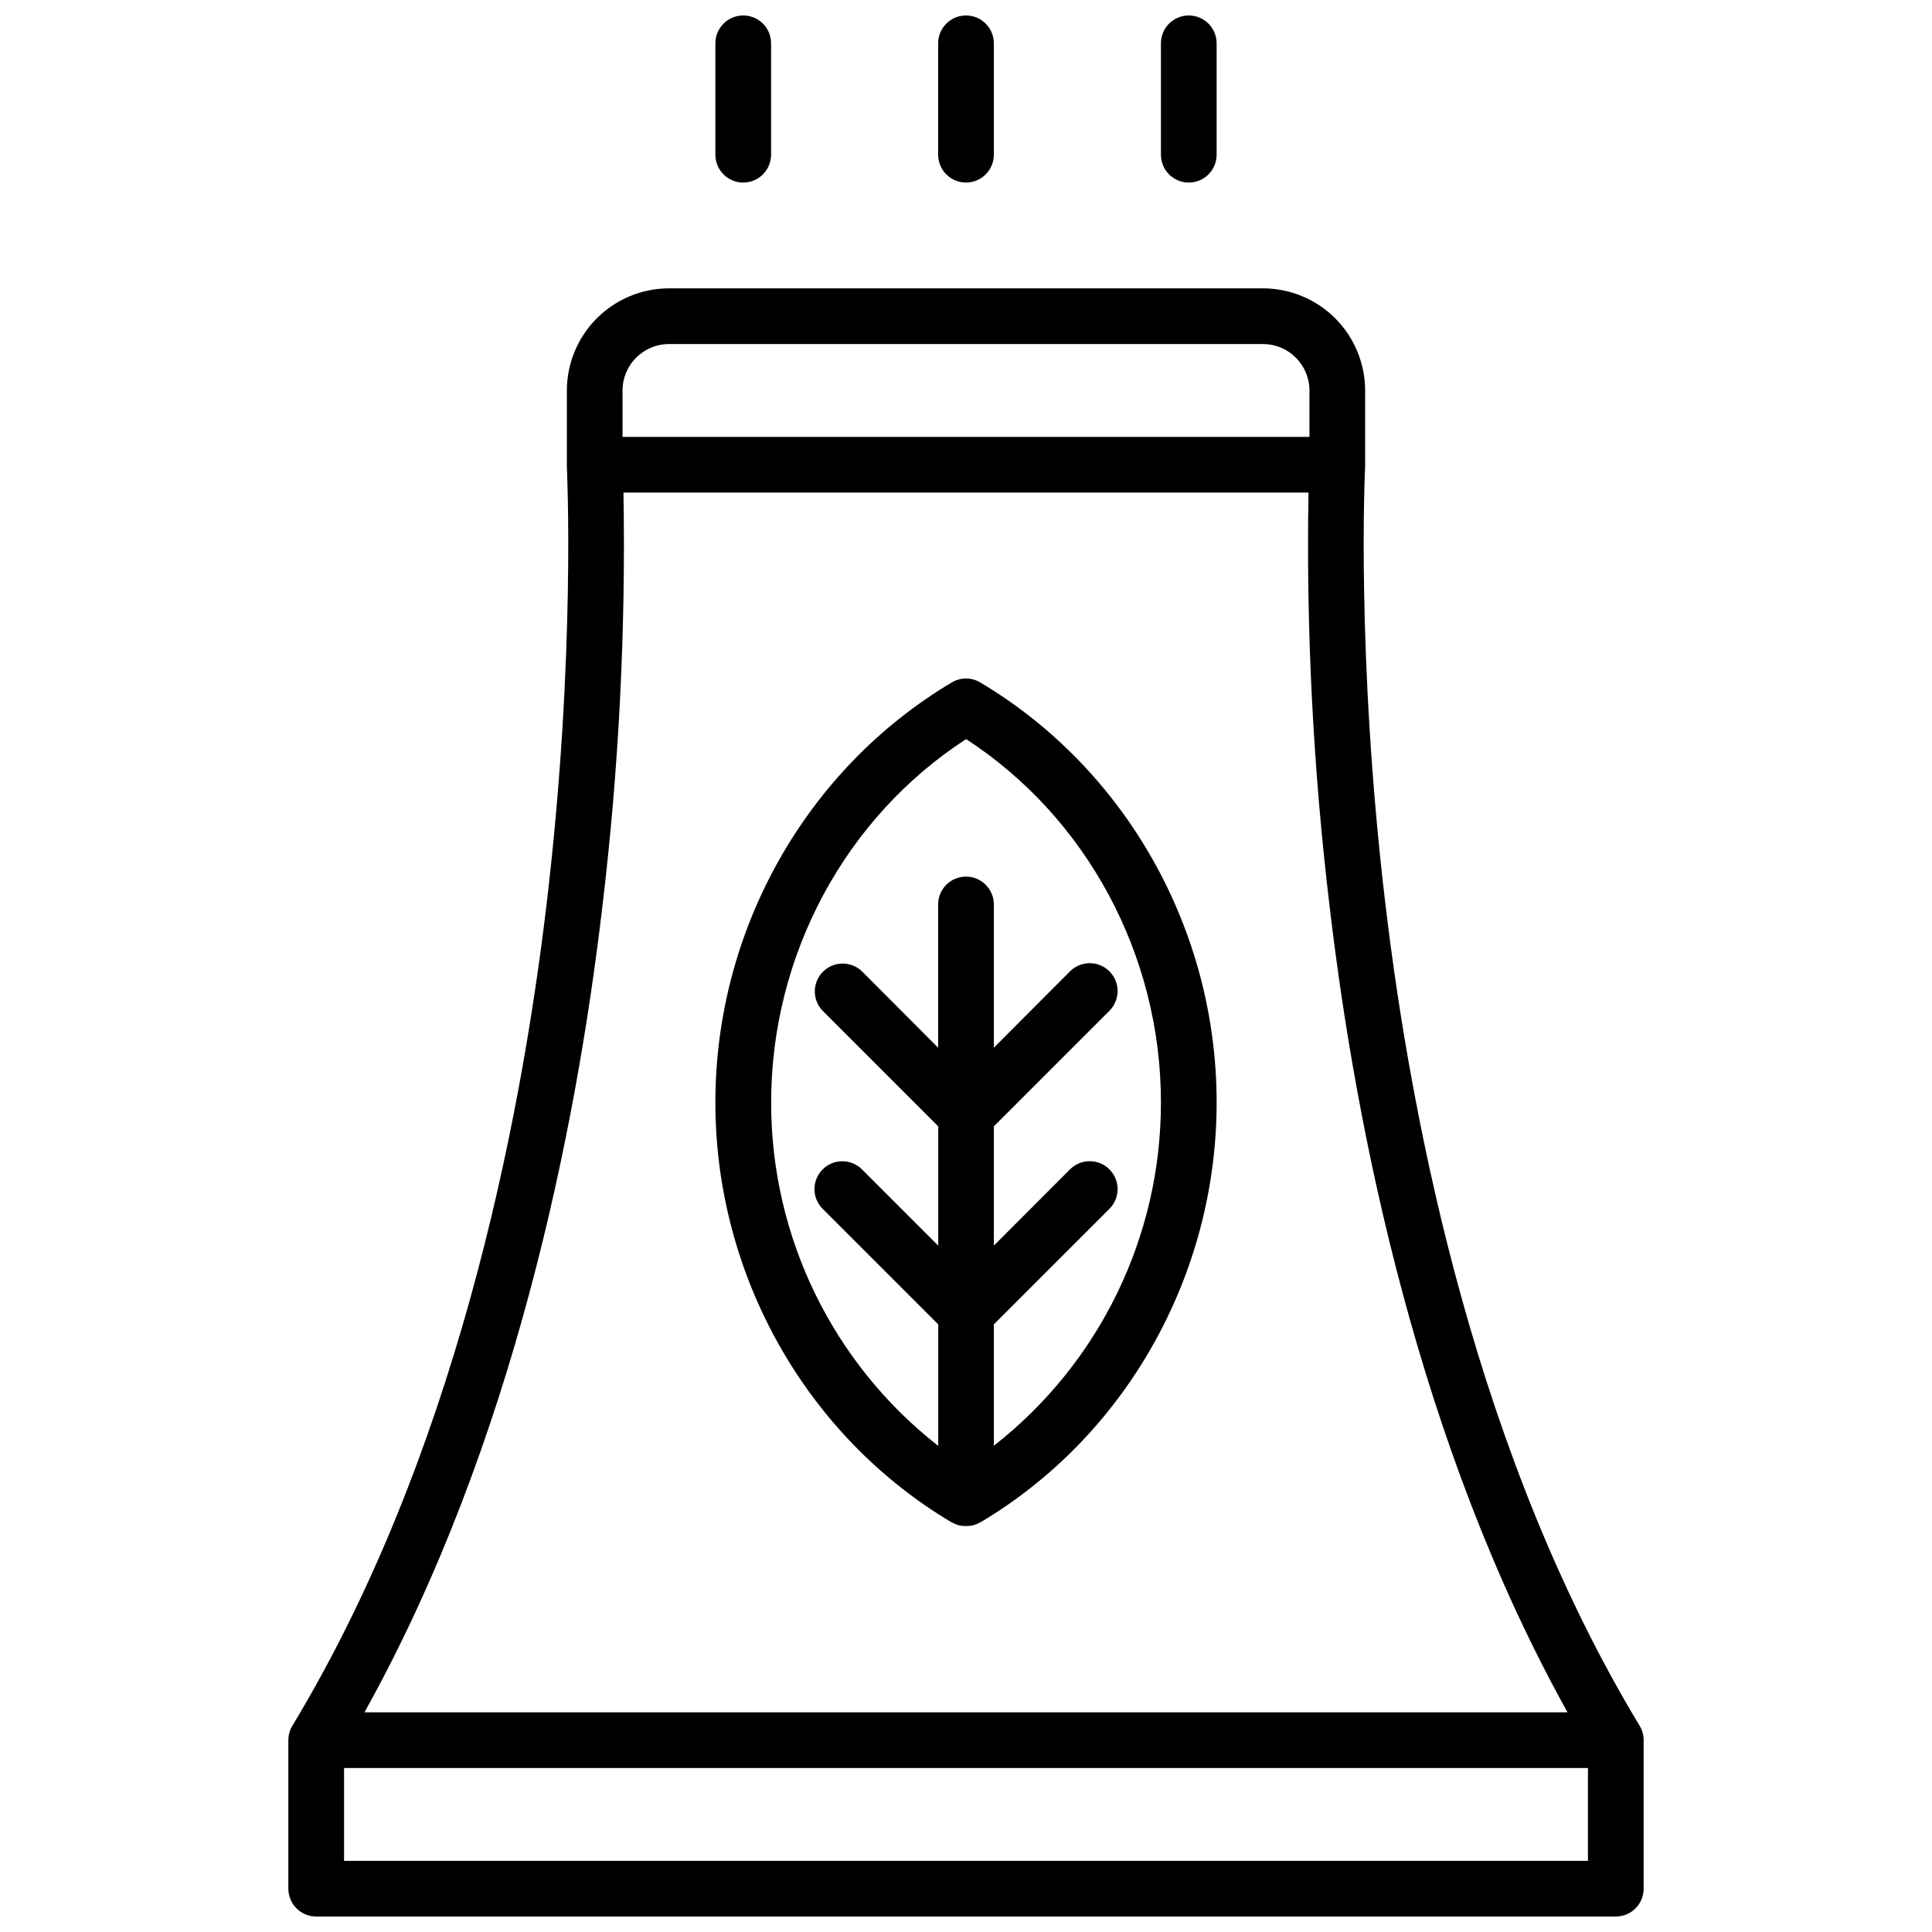 <?xml version="1.0" encoding="UTF-8"?>
<!-- Uploaded to: SVG Repo, www.svgrepo.com, Generator: SVG Repo Mixer Tools -->
<svg width="800px" height="800px" version="1.1" viewBox="144 144 512 512" xmlns="http://www.w3.org/2000/svg">
 <defs>
  <clipPath id="d">
   <path d="m220 220h360v431.9h-360z"/>
  </clipPath>
  <clipPath id="c">
   <path d="m392 148.09h16v44.906h-16z"/>
  </clipPath>
  <clipPath id="b">
   <path d="m333 148.09h16v44.906h-16z"/>
  </clipPath>
  <clipPath id="a">
   <path d="m451 148.09h16v44.906h-16z"/>
  </clipPath>
 </defs>
 <g clip-path="url(#d)">
  <path d="m578.52 601.34c-42.727-70.711-60.238-157.57-67.402-217.98-7.805-65.762-5.371-115.32-5.344-115.82v-0.383-19.684c-0.012-7.172-2.863-14.047-7.934-19.117-5.07-5.074-11.945-7.93-19.117-7.941h-157.44c-7.172 0.012-14.051 2.863-19.121 7.938-5.074 5.07-7.926 11.949-7.938 19.121v19.68 0.383c0 0.492 2.461 50.055-5.344 115.82-7.164 60.418-24.68 147.28-67.402 217.98v0.004c-0.699 1.152-1.066 2.473-1.066 3.82v39.359c0 1.957 0.781 3.836 2.168 5.223 1.387 1.383 3.266 2.16 5.223 2.156h344.4c1.957 0 3.836-0.777 5.219-2.16 1.383-1.383 2.16-3.262 2.16-5.219v-39.359c0.004-1.348-0.363-2.668-1.062-3.82zm-257.24-366.16h157.44c6.789 0.008 12.289 5.508 12.301 12.297v12.301h-182.04l-0.004-12.301c0.012-6.789 5.512-12.289 12.301-12.297zm-17.711 149.64c4.406-36.586 6.297-73.434 5.656-110.28h181.54c-0.637 36.844 1.258 73.691 5.668 110.28 6.949 58.812 23.539 142.12 62.977 212.96h-318.82c39.438-70.848 56.031-154.15 62.977-212.96zm-68.387 252.33v-24.602h329.64v24.602z"/>
 </g>
 <path d="m396.23 547.47c0.023-0.008 0.051-0.008 0.078 0 0.527 0.301 1.09 0.539 1.672 0.707l0.207 0.051c0.227 0.059 0.457 0.105 0.688 0.137h0.227c0.598 0.078 1.199 0.078 1.793 0h0.227c0.23-0.031 0.461-0.078 0.688-0.137l0.207-0.051c0.582-0.168 1.145-0.406 1.672-0.707 0.027-0.008 0.055-0.008 0.078 0 38.641-22.945 62.652-65.594 62.652-111.31 0-45.719-24.008-88.316-62.652-111.31-2.32-1.379-5.211-1.379-7.535 0-38.641 22.996-62.652 65.594-62.652 111.31 0 45.719 24.012 88.363 62.652 111.31zm3.769-207.62c31.98 20.773 51.66 57.25 51.66 96.273 0.047 35.543-16.289 69.121-44.281 91.02v-32.168l30.641-30.633v0.004c2.883-2.891 2.879-7.574-0.016-10.457-2.891-2.883-7.57-2.875-10.453 0.016l-20.172 20.203v-31.609l30.641-30.641c2.883-2.891 2.871-7.57-0.02-10.449-2.891-2.883-7.57-2.871-10.449 0.02l-20.172 20.223v-37.965c0-4.074-3.305-7.379-7.379-7.379-4.078 0-7.383 3.305-7.383 7.379v37.965l-20.172-20.223c-2.894-2.797-7.496-2.762-10.344 0.086-2.848 2.844-2.891 7.445-0.094 10.344l30.641 30.641v31.605l-20.203-20.199c-2.883-2.883-7.555-2.883-10.438 0-2.883 2.883-2.883 7.559 0 10.441l30.641 30.633v32.207-0.004c-27.992-21.898-44.328-55.477-44.281-91.02-0.027-39.023 19.652-75.523 51.633-96.273z"/>
 <g clip-path="url(#c)">
  <path d="m400 192.38c1.957 0 3.832-0.777 5.219-2.164 1.383-1.383 2.16-3.262 2.16-5.219v-29.52c0-4.074-3.305-7.379-7.379-7.379-4.078 0-7.383 3.305-7.383 7.379v29.52c0 4.078 3.305 7.383 7.383 7.383z"/>
 </g>
 <g clip-path="url(#b)">
  <path d="m340.96 192.38c1.957 0 3.836-0.777 5.219-2.164 1.387-1.383 2.164-3.262 2.164-5.219v-29.52c0-4.074-3.305-7.379-7.383-7.379-4.074 0-7.379 3.305-7.379 7.379v29.52c0 4.078 3.305 7.383 7.379 7.383z"/>
 </g>
 <g clip-path="url(#a)">
  <path d="m459.04 192.38c1.957 0 3.836-0.777 5.219-2.164 1.383-1.383 2.16-3.262 2.16-5.219v-29.52c0-4.074-3.305-7.379-7.379-7.379-4.078 0-7.379 3.305-7.379 7.379v29.52c0 4.078 3.301 7.383 7.379 7.383z"/>
 </g>
</svg>